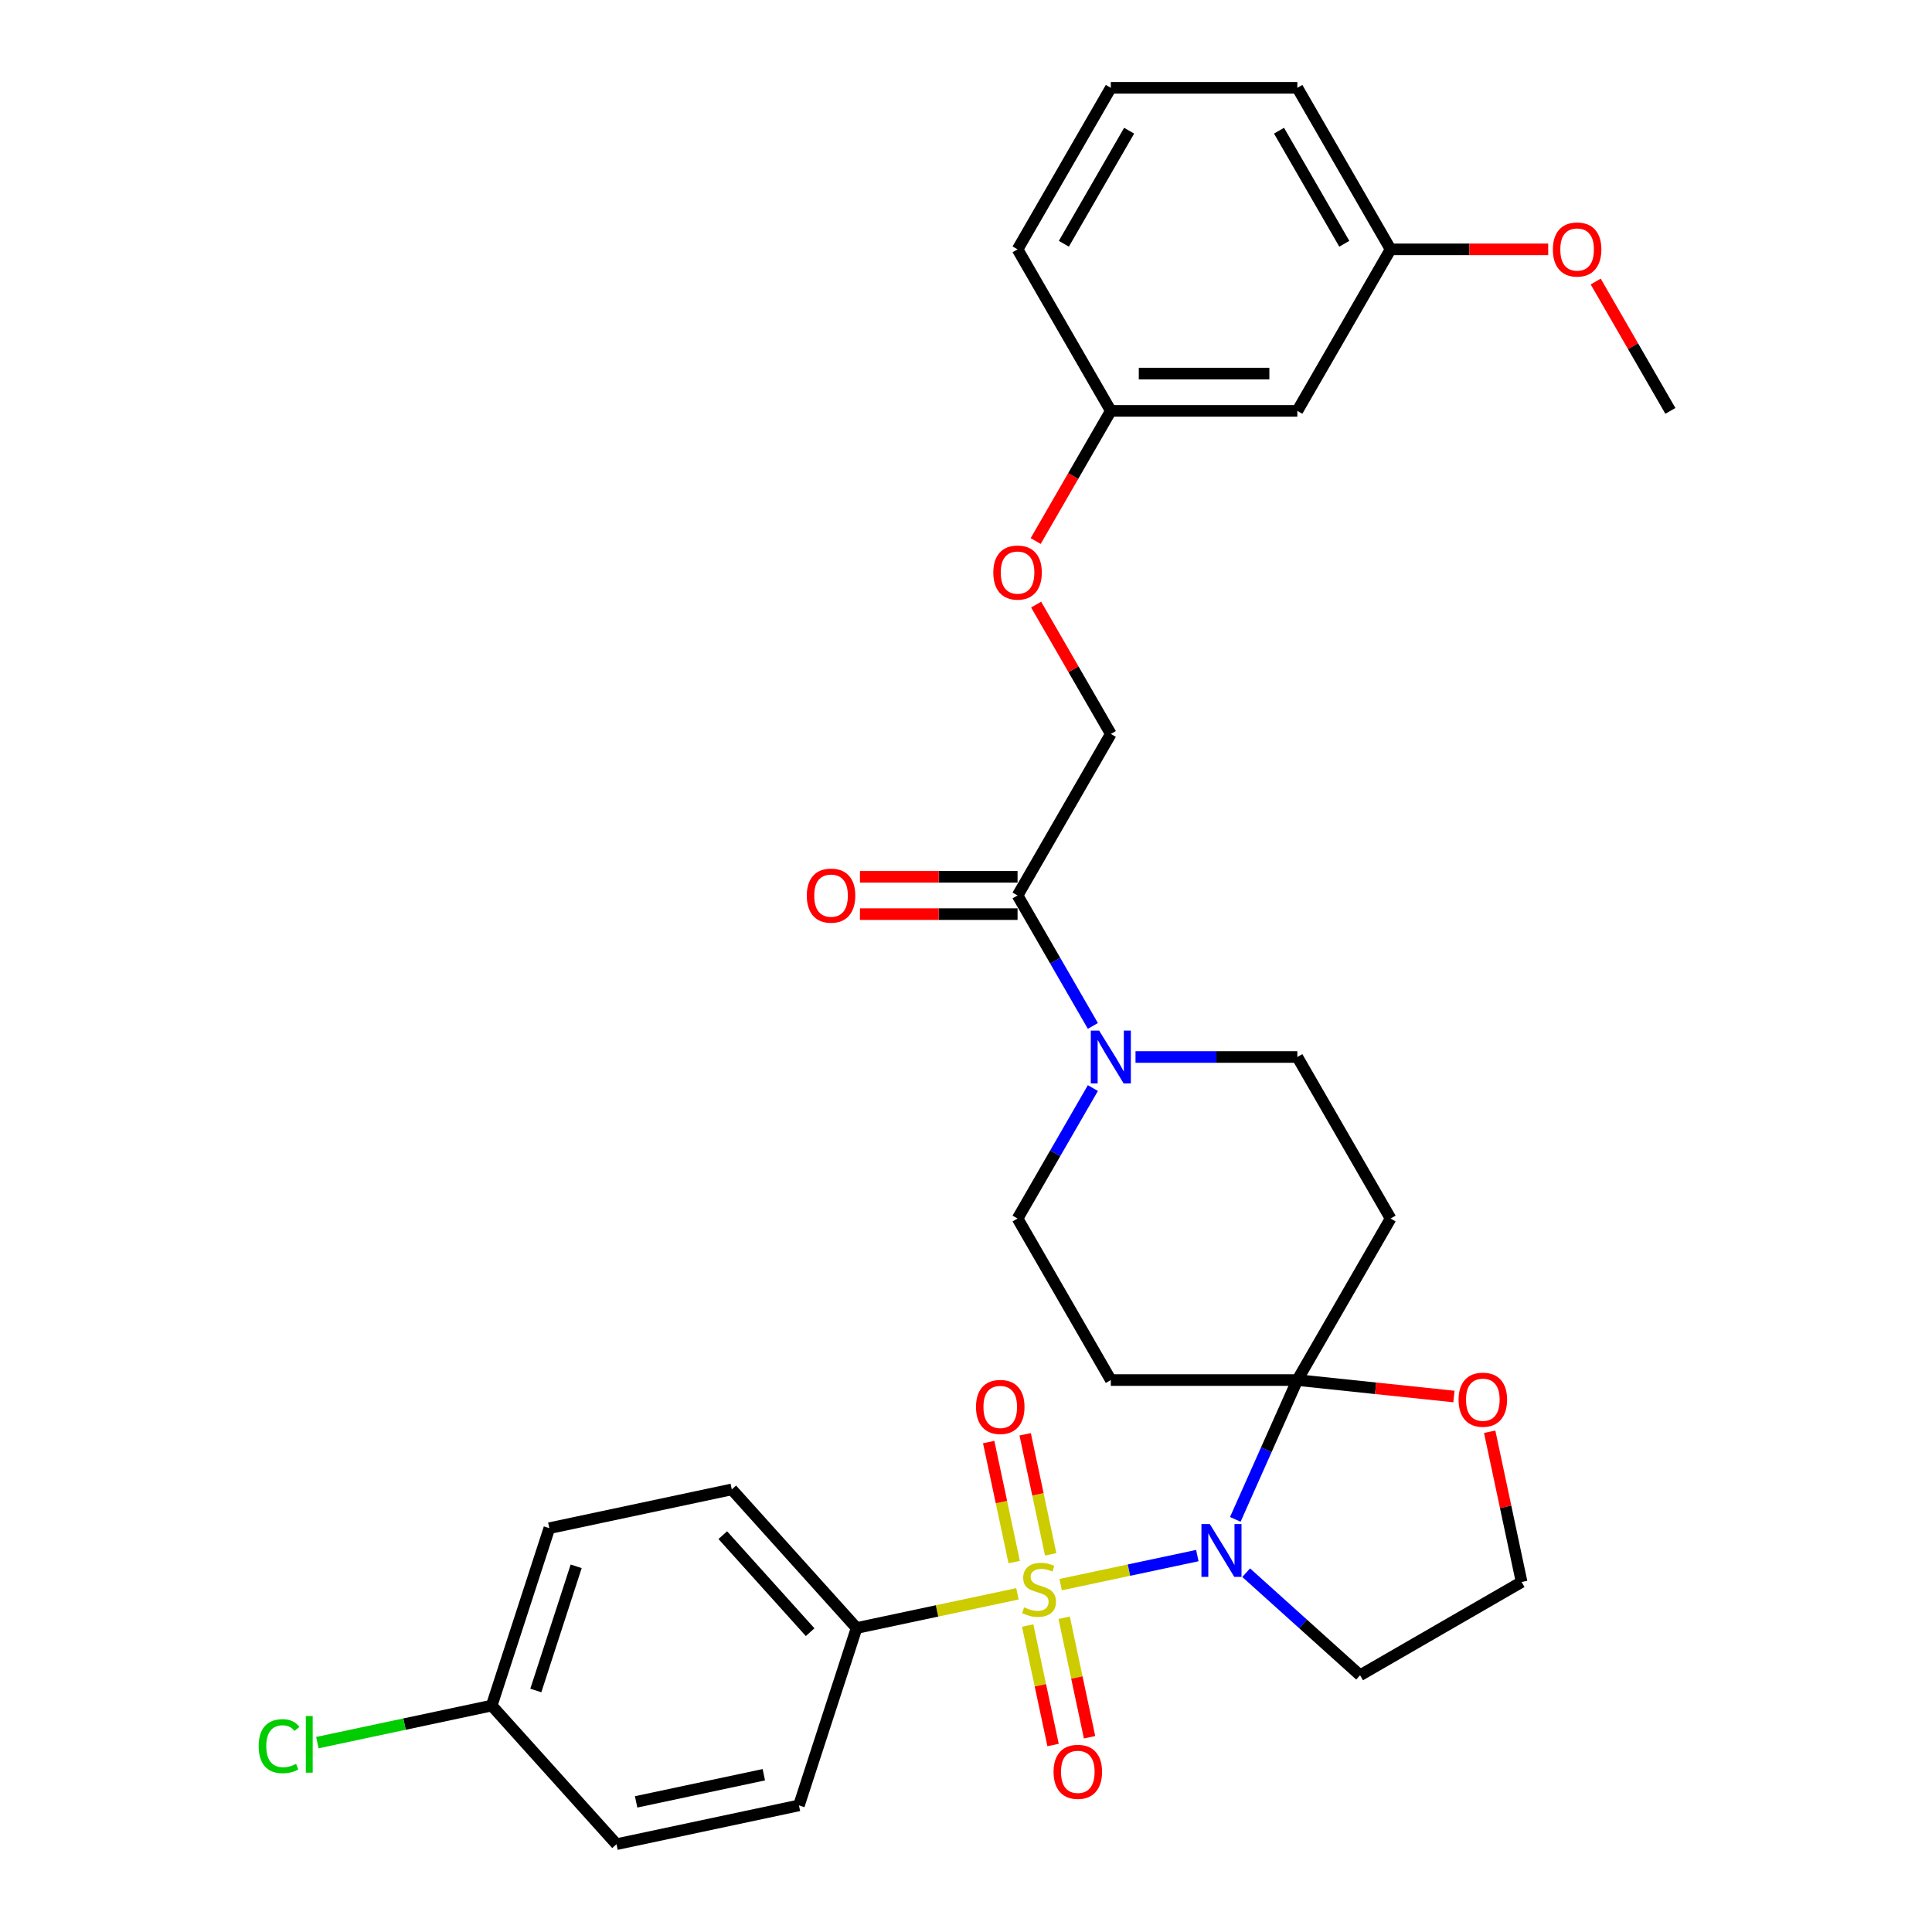 <?xml version='1.0' encoding='iso-8859-1'?>
<svg version='1.1' baseProfile='full'
              xmlns='http://www.w3.org/2000/svg'
                      xmlns:rdkit='http://www.rdkit.org/xml'
                      xmlns:xlink='http://www.w3.org/1999/xlink'
                  xml:space='preserve'
width='1000px' height='1000px' viewBox='0 0 1000 1000'>
<!-- END OF HEADER -->
<rect style='opacity:1.0;fill:#FFFFFF;stroke:none' width='1000' height='1000' x='0' y='0'> </rect>
<path class='bond-0' d='M 548.98,820.208 L 584.358,812.688' style='fill:none;fill-rule:evenodd;stroke:#CCCC00;stroke-width:6px;stroke-linecap:butt;stroke-linejoin:miter;stroke-opacity:1' />
<path class='bond-0' d='M 584.358,812.688 L 619.736,805.168' style='fill:none;fill-rule:evenodd;stroke:#0000FF;stroke-width:6px;stroke-linecap:butt;stroke-linejoin:miter;stroke-opacity:1' />
<path class='bond-6' d='M 526.621,824.961 L 484.994,833.808' style='fill:none;fill-rule:evenodd;stroke:#CCCC00;stroke-width:6px;stroke-linecap:butt;stroke-linejoin:miter;stroke-opacity:1' />
<path class='bond-6' d='M 484.994,833.808 L 443.368,842.656' style='fill:none;fill-rule:evenodd;stroke:#000000;stroke-width:6px;stroke-linecap:butt;stroke-linejoin:miter;stroke-opacity:1' />
<path class='bond-7' d='M 543.833,804.532 L 537.229,773.465' style='fill:none;fill-rule:evenodd;stroke:#CCCC00;stroke-width:6px;stroke-linecap:butt;stroke-linejoin:miter;stroke-opacity:1' />
<path class='bond-7' d='M 537.229,773.465 L 530.626,742.398' style='fill:none;fill-rule:evenodd;stroke:#FF0000;stroke-width:6px;stroke-linecap:butt;stroke-linejoin:miter;stroke-opacity:1' />
<path class='bond-7' d='M 524.946,808.546 L 518.343,777.479' style='fill:none;fill-rule:evenodd;stroke:#CCCC00;stroke-width:6px;stroke-linecap:butt;stroke-linejoin:miter;stroke-opacity:1' />
<path class='bond-7' d='M 518.343,777.479 L 511.739,746.412' style='fill:none;fill-rule:evenodd;stroke:#FF0000;stroke-width:6px;stroke-linecap:butt;stroke-linejoin:miter;stroke-opacity:1' />
<path class='bond-8' d='M 531.923,841.37 L 538.496,872.292' style='fill:none;fill-rule:evenodd;stroke:#CCCC00;stroke-width:6px;stroke-linecap:butt;stroke-linejoin:miter;stroke-opacity:1' />
<path class='bond-8' d='M 538.496,872.292 L 545.069,903.214' style='fill:none;fill-rule:evenodd;stroke:#FF0000;stroke-width:6px;stroke-linecap:butt;stroke-linejoin:miter;stroke-opacity:1' />
<path class='bond-8' d='M 550.81,837.356 L 557.383,868.278' style='fill:none;fill-rule:evenodd;stroke:#CCCC00;stroke-width:6px;stroke-linecap:butt;stroke-linejoin:miter;stroke-opacity:1' />
<path class='bond-8' d='M 557.383,868.278 L 563.955,899.2' style='fill:none;fill-rule:evenodd;stroke:#FF0000;stroke-width:6px;stroke-linecap:butt;stroke-linejoin:miter;stroke-opacity:1' />
<path class='bond-1' d='M 639.393,786.428 L 655.446,750.372' style='fill:none;fill-rule:evenodd;stroke:#0000FF;stroke-width:6px;stroke-linecap:butt;stroke-linejoin:miter;stroke-opacity:1' />
<path class='bond-1' d='M 655.446,750.372 L 671.5,714.317' style='fill:none;fill-rule:evenodd;stroke:#000000;stroke-width:6px;stroke-linecap:butt;stroke-linejoin:miter;stroke-opacity:1' />
<path class='bond-12' d='M 645.015,814.021 L 674.496,840.566' style='fill:none;fill-rule:evenodd;stroke:#0000FF;stroke-width:6px;stroke-linecap:butt;stroke-linejoin:miter;stroke-opacity:1' />
<path class='bond-12' d='M 674.496,840.566 L 703.977,867.111' style='fill:none;fill-rule:evenodd;stroke:#000000;stroke-width:6px;stroke-linecap:butt;stroke-linejoin:miter;stroke-opacity:1' />
<path class='bond-4' d='M 671.5,714.317 L 719.771,630.709' style='fill:none;fill-rule:evenodd;stroke:#000000;stroke-width:6px;stroke-linecap:butt;stroke-linejoin:miter;stroke-opacity:1' />
<path class='bond-5' d='M 671.5,714.317 L 574.958,714.317' style='fill:none;fill-rule:evenodd;stroke:#000000;stroke-width:6px;stroke-linecap:butt;stroke-linejoin:miter;stroke-opacity:1' />
<path class='bond-9' d='M 671.5,714.317 L 712.024,718.576' style='fill:none;fill-rule:evenodd;stroke:#000000;stroke-width:6px;stroke-linecap:butt;stroke-linejoin:miter;stroke-opacity:1' />
<path class='bond-9' d='M 712.024,718.576 L 752.549,722.835' style='fill:none;fill-rule:evenodd;stroke:#FF0000;stroke-width:6px;stroke-linecap:butt;stroke-linejoin:miter;stroke-opacity:1' />
<path class='bond-2' d='M 565.672,563.185 L 546.179,596.947' style='fill:none;fill-rule:evenodd;stroke:#0000FF;stroke-width:6px;stroke-linecap:butt;stroke-linejoin:miter;stroke-opacity:1' />
<path class='bond-2' d='M 546.179,596.947 L 526.687,630.709' style='fill:none;fill-rule:evenodd;stroke:#000000;stroke-width:6px;stroke-linecap:butt;stroke-linejoin:miter;stroke-opacity:1' />
<path class='bond-3' d='M 565.672,531.017 L 546.179,497.255' style='fill:none;fill-rule:evenodd;stroke:#0000FF;stroke-width:6px;stroke-linecap:butt;stroke-linejoin:miter;stroke-opacity:1' />
<path class='bond-3' d='M 546.179,497.255 L 526.687,463.493' style='fill:none;fill-rule:evenodd;stroke:#000000;stroke-width:6px;stroke-linecap:butt;stroke-linejoin:miter;stroke-opacity:1' />
<path class='bond-33' d='M 587.74,547.101 L 629.62,547.101' style='fill:none;fill-rule:evenodd;stroke:#0000FF;stroke-width:6px;stroke-linecap:butt;stroke-linejoin:miter;stroke-opacity:1' />
<path class='bond-33' d='M 629.62,547.101 L 671.5,547.101' style='fill:none;fill-rule:evenodd;stroke:#000000;stroke-width:6px;stroke-linecap:butt;stroke-linejoin:miter;stroke-opacity:1' />
<path class='bond-13' d='M 526.687,463.493 L 574.958,379.886' style='fill:none;fill-rule:evenodd;stroke:#000000;stroke-width:6px;stroke-linecap:butt;stroke-linejoin:miter;stroke-opacity:1' />
<path class='bond-14' d='M 526.687,453.839 L 485.898,453.839' style='fill:none;fill-rule:evenodd;stroke:#000000;stroke-width:6px;stroke-linecap:butt;stroke-linejoin:miter;stroke-opacity:1' />
<path class='bond-14' d='M 485.898,453.839 L 445.109,453.839' style='fill:none;fill-rule:evenodd;stroke:#FF0000;stroke-width:6px;stroke-linecap:butt;stroke-linejoin:miter;stroke-opacity:1' />
<path class='bond-14' d='M 526.687,473.148 L 485.898,473.148' style='fill:none;fill-rule:evenodd;stroke:#000000;stroke-width:6px;stroke-linecap:butt;stroke-linejoin:miter;stroke-opacity:1' />
<path class='bond-14' d='M 485.898,473.148 L 445.109,473.148' style='fill:none;fill-rule:evenodd;stroke:#FF0000;stroke-width:6px;stroke-linecap:butt;stroke-linejoin:miter;stroke-opacity:1' />
<path class='bond-11' d='M 719.771,630.709 L 671.5,547.101' style='fill:none;fill-rule:evenodd;stroke:#000000;stroke-width:6px;stroke-linecap:butt;stroke-linejoin:miter;stroke-opacity:1' />
<path class='bond-10' d='M 574.958,714.317 L 526.687,630.709' style='fill:none;fill-rule:evenodd;stroke:#000000;stroke-width:6px;stroke-linecap:butt;stroke-linejoin:miter;stroke-opacity:1' />
<path class='bond-16' d='M 443.368,842.656 L 378.769,770.912' style='fill:none;fill-rule:evenodd;stroke:#000000;stroke-width:6px;stroke-linecap:butt;stroke-linejoin:miter;stroke-opacity:1' />
<path class='bond-16' d='M 419.329,844.815 L 374.11,794.593' style='fill:none;fill-rule:evenodd;stroke:#000000;stroke-width:6px;stroke-linecap:butt;stroke-linejoin:miter;stroke-opacity:1' />
<path class='bond-17' d='M 443.368,842.656 L 413.535,934.473' style='fill:none;fill-rule:evenodd;stroke:#000000;stroke-width:6px;stroke-linecap:butt;stroke-linejoin:miter;stroke-opacity:1' />
<path class='bond-32' d='M 771.054,741.071 L 779.32,779.956' style='fill:none;fill-rule:evenodd;stroke:#FF0000;stroke-width:6px;stroke-linecap:butt;stroke-linejoin:miter;stroke-opacity:1' />
<path class='bond-32' d='M 779.32,779.956 L 787.585,818.84' style='fill:none;fill-rule:evenodd;stroke:#000000;stroke-width:6px;stroke-linecap:butt;stroke-linejoin:miter;stroke-opacity:1' />
<path class='bond-20' d='M 703.977,867.111 L 787.585,818.84' style='fill:none;fill-rule:evenodd;stroke:#000000;stroke-width:6px;stroke-linecap:butt;stroke-linejoin:miter;stroke-opacity:1' />
<path class='bond-18' d='M 574.958,379.886 L 555.632,346.413' style='fill:none;fill-rule:evenodd;stroke:#000000;stroke-width:6px;stroke-linecap:butt;stroke-linejoin:miter;stroke-opacity:1' />
<path class='bond-18' d='M 555.632,346.413 L 536.307,312.941' style='fill:none;fill-rule:evenodd;stroke:#FF0000;stroke-width:6px;stroke-linecap:butt;stroke-linejoin:miter;stroke-opacity:1' />
<path class='bond-15' d='M 671.5,212.67 L 574.958,212.67' style='fill:none;fill-rule:evenodd;stroke:#000000;stroke-width:6px;stroke-linecap:butt;stroke-linejoin:miter;stroke-opacity:1' />
<path class='bond-15' d='M 657.018,193.362 L 589.439,193.362' style='fill:none;fill-rule:evenodd;stroke:#000000;stroke-width:6px;stroke-linecap:butt;stroke-linejoin:miter;stroke-opacity:1' />
<path class='bond-22' d='M 671.5,212.67 L 719.771,129.062' style='fill:none;fill-rule:evenodd;stroke:#000000;stroke-width:6px;stroke-linecap:butt;stroke-linejoin:miter;stroke-opacity:1' />
<path class='bond-23' d='M 378.769,770.912 L 284.336,790.984' style='fill:none;fill-rule:evenodd;stroke:#000000;stroke-width:6px;stroke-linecap:butt;stroke-linejoin:miter;stroke-opacity:1' />
<path class='bond-24' d='M 413.535,934.473 L 319.103,954.545' style='fill:none;fill-rule:evenodd;stroke:#000000;stroke-width:6px;stroke-linecap:butt;stroke-linejoin:miter;stroke-opacity:1' />
<path class='bond-24' d='M 395.356,918.598 L 329.253,932.648' style='fill:none;fill-rule:evenodd;stroke:#000000;stroke-width:6px;stroke-linecap:butt;stroke-linejoin:miter;stroke-opacity:1' />
<path class='bond-19' d='M 536.062,280.039 L 555.51,246.355' style='fill:none;fill-rule:evenodd;stroke:#FF0000;stroke-width:6px;stroke-linecap:butt;stroke-linejoin:miter;stroke-opacity:1' />
<path class='bond-19' d='M 555.51,246.355 L 574.958,212.67' style='fill:none;fill-rule:evenodd;stroke:#000000;stroke-width:6px;stroke-linecap:butt;stroke-linejoin:miter;stroke-opacity:1' />
<path class='bond-28' d='M 574.958,212.67 L 526.687,129.062' style='fill:none;fill-rule:evenodd;stroke:#000000;stroke-width:6px;stroke-linecap:butt;stroke-linejoin:miter;stroke-opacity:1' />
<path class='bond-21' d='M 254.503,882.801 L 319.103,954.545' style='fill:none;fill-rule:evenodd;stroke:#000000;stroke-width:6px;stroke-linecap:butt;stroke-linejoin:miter;stroke-opacity:1' />
<path class='bond-25' d='M 254.503,882.801 L 209.382,892.392' style='fill:none;fill-rule:evenodd;stroke:#000000;stroke-width:6px;stroke-linecap:butt;stroke-linejoin:miter;stroke-opacity:1' />
<path class='bond-25' d='M 209.382,892.392 L 164.261,901.982' style='fill:none;fill-rule:evenodd;stroke:#00CC00;stroke-width:6px;stroke-linecap:butt;stroke-linejoin:miter;stroke-opacity:1' />
<path class='bond-31' d='M 254.503,882.801 L 284.336,790.984' style='fill:none;fill-rule:evenodd;stroke:#000000;stroke-width:6px;stroke-linecap:butt;stroke-linejoin:miter;stroke-opacity:1' />
<path class='bond-31' d='M 277.342,874.995 L 298.225,810.723' style='fill:none;fill-rule:evenodd;stroke:#000000;stroke-width:6px;stroke-linecap:butt;stroke-linejoin:miter;stroke-opacity:1' />
<path class='bond-26' d='M 719.771,129.062 L 760.559,129.062' style='fill:none;fill-rule:evenodd;stroke:#000000;stroke-width:6px;stroke-linecap:butt;stroke-linejoin:miter;stroke-opacity:1' />
<path class='bond-26' d='M 760.559,129.062 L 801.348,129.062' style='fill:none;fill-rule:evenodd;stroke:#FF0000;stroke-width:6px;stroke-linecap:butt;stroke-linejoin:miter;stroke-opacity:1' />
<path class='bond-34' d='M 719.771,129.062 L 671.5,45.455' style='fill:none;fill-rule:evenodd;stroke:#000000;stroke-width:6px;stroke-linecap:butt;stroke-linejoin:miter;stroke-opacity:1' />
<path class='bond-34' d='M 695.808,126.175 L 662.019,67.65' style='fill:none;fill-rule:evenodd;stroke:#000000;stroke-width:6px;stroke-linecap:butt;stroke-linejoin:miter;stroke-opacity:1' />
<path class='bond-30' d='M 825.933,145.725 L 845.258,179.198' style='fill:none;fill-rule:evenodd;stroke:#FF0000;stroke-width:6px;stroke-linecap:butt;stroke-linejoin:miter;stroke-opacity:1' />
<path class='bond-30' d='M 845.258,179.198 L 864.583,212.67' style='fill:none;fill-rule:evenodd;stroke:#000000;stroke-width:6px;stroke-linecap:butt;stroke-linejoin:miter;stroke-opacity:1' />
<path class='bond-27' d='M 574.958,45.455 L 526.687,129.062' style='fill:none;fill-rule:evenodd;stroke:#000000;stroke-width:6px;stroke-linecap:butt;stroke-linejoin:miter;stroke-opacity:1' />
<path class='bond-27' d='M 584.439,67.65 L 550.649,126.175' style='fill:none;fill-rule:evenodd;stroke:#000000;stroke-width:6px;stroke-linecap:butt;stroke-linejoin:miter;stroke-opacity:1' />
<path class='bond-29' d='M 574.958,45.455 L 671.5,45.455' style='fill:none;fill-rule:evenodd;stroke:#000000;stroke-width:6px;stroke-linecap:butt;stroke-linejoin:miter;stroke-opacity:1' />
<path  class='atom-0' d='M 530.077 831.968
Q 530.386 832.084, 531.66 832.625
Q 532.934 833.165, 534.325 833.513
Q 535.753 833.822, 537.144 833.822
Q 539.731 833.822, 541.237 832.586
Q 542.743 831.312, 542.743 829.11
Q 542.743 827.604, 541.971 826.678
Q 541.237 825.751, 540.079 825.249
Q 538.92 824.747, 536.989 824.168
Q 534.556 823.434, 533.089 822.739
Q 531.66 822.044, 530.617 820.576
Q 529.613 819.109, 529.613 816.637
Q 529.613 813.2, 531.93 811.076
Q 534.286 808.953, 538.92 808.953
Q 542.087 808.953, 545.678 810.459
L 544.79 813.432
Q 541.507 812.08, 539.036 812.08
Q 536.371 812.08, 534.904 813.2
Q 533.436 814.282, 533.475 816.174
Q 533.475 817.641, 534.209 818.529
Q 534.981 819.418, 536.062 819.92
Q 537.182 820.422, 539.036 821.001
Q 541.507 821.773, 542.975 822.546
Q 544.442 823.318, 545.485 824.901
Q 546.566 826.446, 546.566 829.11
Q 546.566 832.895, 544.017 834.942
Q 541.507 836.95, 537.298 836.95
Q 534.865 836.95, 533.012 836.409
Q 531.197 835.907, 529.034 835.019
L 530.077 831.968
' fill='#CCCC00'/>
<path  class='atom-1' d='M 626.189 788.842
L 635.148 803.323
Q 636.036 804.752, 637.465 807.339
Q 638.894 809.926, 638.971 810.081
L 638.971 788.842
L 642.601 788.842
L 642.601 816.182
L 638.855 816.182
L 629.24 800.35
Q 628.12 798.496, 626.923 796.372
Q 625.764 794.248, 625.417 793.592
L 625.417 816.182
L 621.864 816.182
L 621.864 788.842
L 626.189 788.842
' fill='#0000FF'/>
<path  class='atom-3' d='M 568.914 533.431
L 577.873 547.912
Q 578.761 549.341, 580.19 551.928
Q 581.619 554.516, 581.696 554.67
L 581.696 533.431
L 585.326 533.431
L 585.326 560.771
L 581.58 560.771
L 571.965 544.939
Q 570.845 543.085, 569.648 540.961
Q 568.489 538.837, 568.142 538.181
L 568.142 560.771
L 564.589 560.771
L 564.589 533.431
L 568.914 533.431
' fill='#0000FF'/>
<path  class='atom-8' d='M 505.178 728.229
Q 505.178 721.664, 508.421 717.996
Q 511.665 714.327, 517.728 714.327
Q 523.791 714.327, 527.035 717.996
Q 530.278 721.664, 530.278 728.229
Q 530.278 734.871, 526.996 738.656
Q 523.714 742.402, 517.728 742.402
Q 511.704 742.402, 508.421 738.656
Q 505.178 734.91, 505.178 728.229
M 517.728 739.312
Q 521.899 739.312, 524.138 736.532
Q 526.417 733.713, 526.417 728.229
Q 526.417 722.861, 524.138 720.158
Q 521.899 717.417, 517.728 717.417
Q 513.557 717.417, 511.279 720.12
Q 509.039 722.823, 509.039 728.229
Q 509.039 733.751, 511.279 736.532
Q 513.557 739.312, 517.728 739.312
' fill='#FF0000'/>
<path  class='atom-9' d='M 545.322 917.094
Q 545.322 910.529, 548.566 906.86
Q 551.81 903.192, 557.872 903.192
Q 563.935 903.192, 567.179 906.86
Q 570.423 910.529, 570.423 917.094
Q 570.423 923.736, 567.14 927.52
Q 563.858 931.266, 557.872 931.266
Q 551.848 931.266, 548.566 927.52
Q 545.322 923.774, 545.322 917.094
M 557.872 928.177
Q 562.043 928.177, 564.283 925.396
Q 566.561 922.577, 566.561 917.094
Q 566.561 911.726, 564.283 909.023
Q 562.043 906.281, 557.872 906.281
Q 553.702 906.281, 551.423 908.984
Q 549.184 911.687, 549.184 917.094
Q 549.184 922.616, 551.423 925.396
Q 553.702 928.177, 557.872 928.177
' fill='#FF0000'/>
<path  class='atom-10' d='M 754.962 724.485
Q 754.962 717.92, 758.206 714.252
Q 761.45 710.583, 767.513 710.583
Q 773.575 710.583, 776.819 714.252
Q 780.063 717.92, 780.063 724.485
Q 780.063 731.127, 776.781 734.912
Q 773.498 738.658, 767.513 738.658
Q 761.488 738.658, 758.206 734.912
Q 754.962 731.166, 754.962 724.485
M 767.513 735.568
Q 771.683 735.568, 773.923 732.788
Q 776.201 729.969, 776.201 724.485
Q 776.201 719.117, 773.923 716.414
Q 771.683 713.673, 767.513 713.673
Q 763.342 713.673, 761.064 716.376
Q 758.824 719.079, 758.824 724.485
Q 758.824 730.007, 761.064 732.788
Q 763.342 735.568, 767.513 735.568
' fill='#FF0000'/>
<path  class='atom-15' d='M 417.594 463.571
Q 417.594 457.006, 420.838 453.337
Q 424.082 449.669, 430.145 449.669
Q 436.208 449.669, 439.451 453.337
Q 442.695 457.006, 442.695 463.571
Q 442.695 470.213, 439.413 473.997
Q 436.13 477.743, 430.145 477.743
Q 424.121 477.743, 420.838 473.997
Q 417.594 470.251, 417.594 463.571
M 430.145 474.654
Q 434.315 474.654, 436.555 471.873
Q 438.834 469.054, 438.834 463.571
Q 438.834 458.203, 436.555 455.5
Q 434.315 452.758, 430.145 452.758
Q 425.974 452.758, 423.696 455.461
Q 421.456 458.164, 421.456 463.571
Q 421.456 469.093, 423.696 471.873
Q 425.974 474.654, 430.145 474.654
' fill='#FF0000'/>
<path  class='atom-19' d='M 514.136 296.355
Q 514.136 289.79, 517.38 286.122
Q 520.624 282.453, 526.687 282.453
Q 532.749 282.453, 535.993 286.122
Q 539.237 289.79, 539.237 296.355
Q 539.237 302.997, 535.955 306.782
Q 532.672 310.527, 526.687 310.527
Q 520.662 310.527, 517.38 306.782
Q 514.136 303.036, 514.136 296.355
M 526.687 307.438
Q 530.857 307.438, 533.097 304.658
Q 535.375 301.839, 535.375 296.355
Q 535.375 290.987, 533.097 288.284
Q 530.857 285.542, 526.687 285.542
Q 522.516 285.542, 520.238 288.246
Q 517.998 290.949, 517.998 296.355
Q 517.998 301.877, 520.238 304.658
Q 522.516 307.438, 526.687 307.438
' fill='#FF0000'/>
<path  class='atom-26' d='M 133.889 903.819
Q 133.889 897.023, 137.056 893.47
Q 140.261 889.878, 146.324 889.878
Q 151.962 889.878, 154.974 893.856
L 152.425 895.941
Q 150.224 893.045, 146.324 893.045
Q 142.192 893.045, 139.99 895.825
Q 137.828 898.567, 137.828 903.819
Q 137.828 909.225, 140.068 912.006
Q 142.346 914.786, 146.748 914.786
Q 149.76 914.786, 153.275 912.971
L 154.356 915.868
Q 152.927 916.794, 150.765 917.335
Q 148.602 917.876, 146.208 917.876
Q 140.261 917.876, 137.056 914.246
Q 133.889 910.616, 133.889 903.819
' fill='#00CC00'/>
<path  class='atom-26' d='M 158.295 888.218
L 161.848 888.218
L 161.848 917.528
L 158.295 917.528
L 158.295 888.218
' fill='#00CC00'/>
<path  class='atom-27' d='M 803.762 129.14
Q 803.762 122.575, 807.006 118.906
Q 810.25 115.238, 816.312 115.238
Q 822.375 115.238, 825.619 118.906
Q 828.863 122.575, 828.863 129.14
Q 828.863 135.782, 825.58 139.566
Q 822.298 143.312, 816.312 143.312
Q 810.288 143.312, 807.006 139.566
Q 803.762 135.82, 803.762 129.14
M 816.312 140.223
Q 820.483 140.223, 822.723 137.442
Q 825.001 134.623, 825.001 129.14
Q 825.001 123.772, 822.723 121.069
Q 820.483 118.327, 816.312 118.327
Q 812.142 118.327, 809.863 121.03
Q 807.624 123.733, 807.624 129.14
Q 807.624 134.662, 809.863 137.442
Q 812.142 140.223, 816.312 140.223
' fill='#FF0000'/>
</svg>
